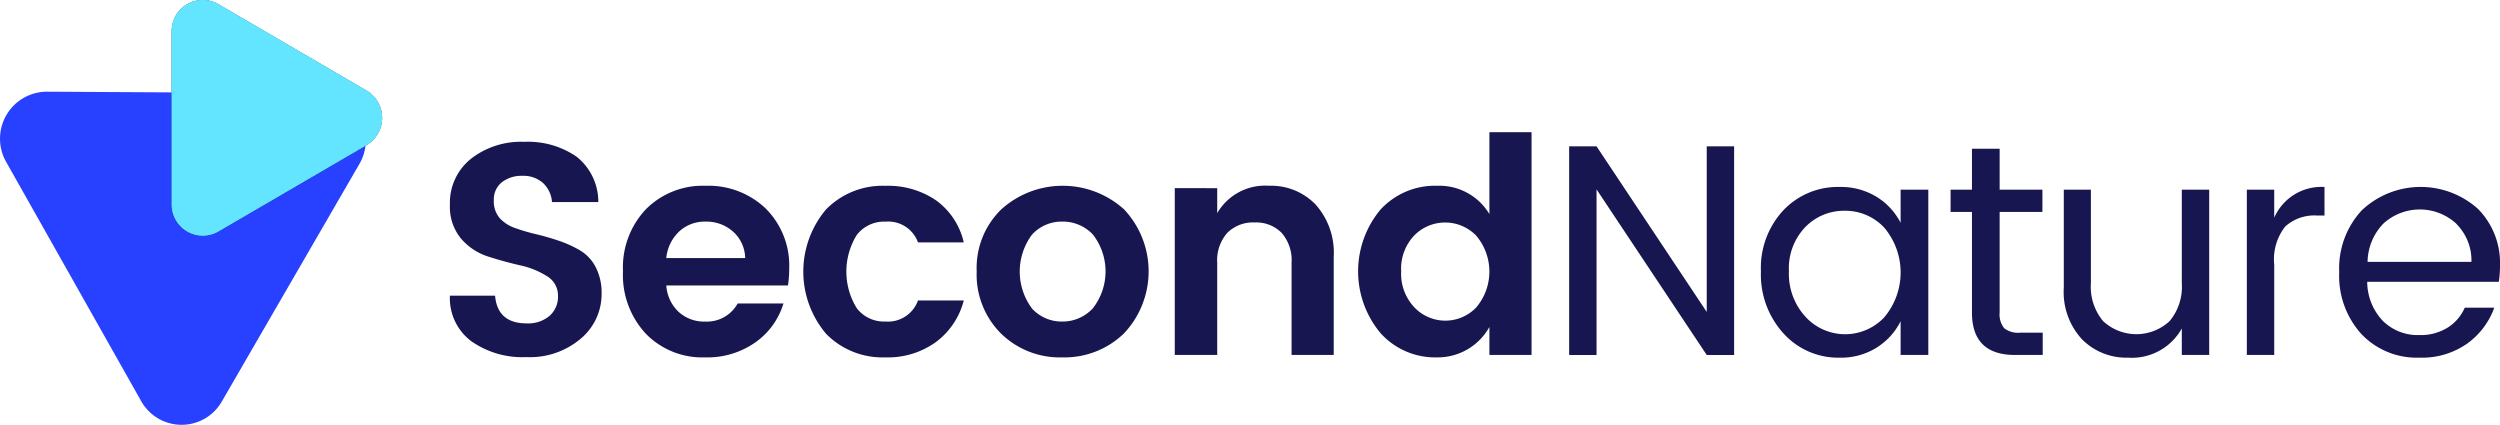 <svg xmlns="http://www.w3.org/2000/svg" xmlns:xlink="http://www.w3.org/1999/xlink" width="242.781" height="41.254" viewBox="0 0 242.781 41.254"><defs><linearGradient id="linear-gradient" x1="0.714" y1="33.787" x2="0.097" y2="33.853" gradientUnits="objectBoundingBox"><stop offset="0" stop-color="#63e5ff"></stop><stop offset="1" stop-color="#29b7ff"></stop></linearGradient></defs><g id="Group_589" data-name="Group 589" transform="translate(-99.5 -32.746)"><g id="Group_558" data-name="Group 558" transform="translate(143.186 45.583)"><path id="Path_2" data-name="Path 2" d="M613.292,506.421a3.079,3.079,0,0,0-2,.628,2.117,2.117,0,0,0-.775,1.74,2.493,2.493,0,0,0,.57,1.74,3.648,3.648,0,0,0,1.506.965,18.97,18.97,0,0,0,2.047.6q1.111.263,2.222.643a10.954,10.954,0,0,1,2.046.936,4.055,4.055,0,0,1,1.506,1.623,5.431,5.431,0,0,1,.57,2.588,5.643,5.643,0,0,1-2,4.327,7.625,7.625,0,0,1-5.321,1.812,8.6,8.6,0,0,1-5.365-1.564,5.218,5.218,0,0,1-2.046-4.4h4.386q.233,2.69,3.07,2.69a3.212,3.212,0,0,0,2.222-.731,2.478,2.478,0,0,0,.819-1.944,2.176,2.176,0,0,0-1.082-1.915,8.078,8.078,0,0,0-2.617-1.052q-1.535-.351-3.084-.848a5.758,5.758,0,0,1-2.631-1.74,4.829,4.829,0,0,1-1.082-3.289,5.472,5.472,0,0,1,2.017-4.444,7.878,7.878,0,0,1,5.189-1.667,8.3,8.3,0,0,1,5.1,1.447,5.591,5.591,0,0,1,2.105,4.4h-4.5a2.774,2.774,0,0,0-.877-1.856A2.853,2.853,0,0,0,613.292,506.421Z" transform="translate(-606.246 -502.182)" fill="#171650"></path><path id="Path_3" data-name="Path 3" d="M694,540.037a7.657,7.657,0,0,1-5.759-2.295,8.351,8.351,0,0,1-2.222-6.066,8.219,8.219,0,0,1,2.237-6.037,7.779,7.779,0,0,1,5.789-2.266,8.042,8.042,0,0,1,5.833,2.207,7.822,7.822,0,0,1,2.281,5.891,10.048,10.048,0,0,1-.117,1.579H690.226a3.845,3.845,0,0,0,1.17,2.543,3.64,3.64,0,0,0,2.6.965,3.405,3.405,0,0,0,3.158-1.754H701.6a7.109,7.109,0,0,1-2.719,3.771A8.093,8.093,0,0,1,694,540.037Zm2.7-12.22a3.867,3.867,0,0,0-2.646-.965,3.652,3.652,0,0,0-2.587.965,4.082,4.082,0,0,0-1.243,2.573h7.66A3.53,3.53,0,0,0,696.7,527.816Z" transform="translate(-669.205 -518.168)" fill="#171650"></path><path id="Path_4" data-name="Path 4" d="M771.337,537.756a9.353,9.353,0,0,1,0-12.1,7.685,7.685,0,0,1,5.76-2.28,8.235,8.235,0,0,1,4.941,1.433,6.928,6.928,0,0,1,2.66,4.064h-4.444a3.069,3.069,0,0,0-3.157-2.017,3.336,3.336,0,0,0-2.792,1.3,6.76,6.76,0,0,0,0,7.1,3.335,3.335,0,0,0,2.792,1.3,3.1,3.1,0,0,0,3.157-2.046H784.7a7.285,7.285,0,0,1-2.7,4.035,7.969,7.969,0,0,1-4.9,1.491A7.684,7.684,0,0,1,771.337,537.756Z" transform="translate(-734.792 -518.168)" fill="#171650"></path><path id="Path_5" data-name="Path 5" d="M851.392,537.727a8.074,8.074,0,0,1-2.368-6.052,7.927,7.927,0,0,1,2.4-6.023,8.9,8.9,0,0,1,11.9,0,8.781,8.781,0,0,1-.015,12.075,8.308,8.308,0,0,1-5.979,2.31A8.157,8.157,0,0,1,851.392,537.727Zm5.935-1.17a4.005,4.005,0,0,0,2.967-1.272,5.831,5.831,0,0,0,.015-7.178,4,4,0,0,0-2.968-1.257,3.9,3.9,0,0,0-2.938,1.257,5.995,5.995,0,0,0,0,7.192A3.886,3.886,0,0,0,857.327,536.557Z" transform="translate(-797.861 -518.168)" fill="#171650"></path><path id="Path_6" data-name="Path 6" d="M944.43,523.606v2.426a5.373,5.373,0,0,1,5.028-2.661,6,6,0,0,1,4.532,1.828,7.022,7.022,0,0,1,1.754,5.072V539.8h-4.093v-8.946a4.047,4.047,0,0,0-.965-2.909,3.47,3.47,0,0,0-2.631-1.009,3.518,3.518,0,0,0-2.646,1.009,4.008,4.008,0,0,0-.979,2.909V539.8h-4.122v-16.2Z" transform="translate(-869.909 -518.168)" fill="#171650"></path><path id="Path_7" data-name="Path 7" d="M1026.972,518.193a9.359,9.359,0,0,1-.015-11.987,7.182,7.182,0,0,1,5.5-2.324,5.672,5.672,0,0,1,5.087,2.748v-7.952h4.093v21.634h-4.093v-2.719a5.737,5.737,0,0,1-5.116,2.953A7.118,7.118,0,0,1,1026.972,518.193Zm9.283-2.485a5.388,5.388,0,0,0,0-6.987,4.2,4.2,0,0,0-6.008-.015,4.673,4.673,0,0,0-1.272,3.479,4.739,4.739,0,0,0,1.286,3.508,4.15,4.15,0,0,0,5.994.015Z" transform="translate(-936.59 -498.678)" fill="#171650"></path><path id="Path_8" data-name="Path 8" d="M1135.406,505.2h2.66v20.261h-2.66l-10.7-16.08v16.08h-2.66V505.2h2.66l10.7,16.08Z" transform="translate(-1013.347 -503.824)" fill="#171650"></path><path id="Path_9" data-name="Path 9" d="M1212.609,538.15a8.485,8.485,0,0,1-2.193-6.023,8.205,8.205,0,0,1,2.178-5.935,7.284,7.284,0,0,1,5.482-2.266,6.589,6.589,0,0,1,3.581.965,6.327,6.327,0,0,1,2.324,2.514V524.19h2.69v16.05h-2.69v-3.274a6.373,6.373,0,0,1-2.324,2.558,6.511,6.511,0,0,1-3.581.98A7.164,7.164,0,0,1,1212.609,538.15Zm9.78-1.564a6.751,6.751,0,0,0,0-8.712,5.155,5.155,0,0,0-3.83-1.637,5.245,5.245,0,0,0-3.83,1.579,5.775,5.775,0,0,0-1.594,4.3,6.151,6.151,0,0,0,1.608,4.414,5.217,5.217,0,0,0,7.645.059Z" transform="translate(-1083.094 -518.606)" fill="#171650"></path><path id="Path_10" data-name="Path 10" d="M1304.571,524.171h2.193v2.163h-2.69q-4.181,0-4.181-4.122v-9.765h-2.076v-2.163h2.076v-3.976h2.689v3.976h4.152v2.163h-4.152v9.765a2.116,2.116,0,0,0,.439,1.52A2.166,2.166,0,0,0,1304.571,524.171Z" transform="translate(-1152.077 -504.7)" fill="#171650"></path><path id="Path_11" data-name="Path 11" d="M1361.441,525.176h2.66v16.05h-2.66v-2.573a5.555,5.555,0,0,1-5.233,2.836,6.055,6.055,0,0,1-4.444-1.769,6.748,6.748,0,0,1-1.783-5.014v-9.531h2.631v9.092a5.192,5.192,0,0,0,1.184,3.669,4.74,4.74,0,0,0,6.462,0,5.192,5.192,0,0,0,1.184-3.669Z" transform="translate(-1193.247 -519.592)" fill="#171650"></path><path id="Path_12" data-name="Path 12" d="M1436.988,524.19v2.719a5,5,0,0,1,4.882-2.982V526.7h-.7a4.22,4.22,0,0,0-3.114,1.067,5.144,5.144,0,0,0-1.067,3.7v8.771h-2.661V524.19Z" transform="translate(-1259.819 -518.606)" fill="#171650"></path><path id="Path_13" data-name="Path 13" d="M1484.694,540.5a7.387,7.387,0,0,1-5.614-2.28,8.389,8.389,0,0,1-2.164-6.023,8.273,8.273,0,0,1,2.193-6.008,8.335,8.335,0,0,1,11.3-.117,7.478,7.478,0,0,1,2.12,5.482,10.076,10.076,0,0,1-.117,1.579h-12.776a5.518,5.518,0,0,0,1.506,3.786,4.809,4.809,0,0,0,3.552,1.389,4.968,4.968,0,0,0,2.763-.731,4.345,4.345,0,0,0,1.652-1.93h2.865a7.375,7.375,0,0,1-2.617,3.479A7.626,7.626,0,0,1,1484.694,540.5Zm3.6-13a5.241,5.241,0,0,0-7.075-.03,5.441,5.441,0,0,0-1.55,3.728h10.086A5.011,5.011,0,0,0,1488.29,527.509Z" transform="translate(-1293.434 -518.606)" fill="#171650"></path></g><path id="Path_167" data-name="Path 167" d="M366.286,461.669l-26.469-.149a4.565,4.565,0,0,0-3.953,6.826l13.107,23.22a4.5,4.5,0,0,0,7.831.044l13.363-23.071A4.566,4.566,0,0,0,366.286,461.669Z" transform="translate(-235.763 -419.87)" fill="#2840ff"></path><g id="Group_587" data-name="Group 587" transform="translate(116.174 32.746)"><path id="Path_168" data-name="Path 168" d="M460.035,413.808l-14.4-8.4a3.019,3.019,0,0,0-4.529,2.64v16.79a3.019,3.019,0,0,0,4.528,2.64l14.4-8.395A3.063,3.063,0,0,0,460.035,413.808Z" transform="translate(-441.106 -405)"></path></g><path id="Path_169" data-name="Path 169" d="M460.035,413.808l-14.4-8.4a3.019,3.019,0,0,0-4.529,2.64v16.79a3.019,3.019,0,0,0,4.528,2.64l14.4-8.395A3.063,3.063,0,0,0,460.035,413.808Z" transform="translate(-324.932 -372.254)" fill="url(#linear-gradient)"></path><path id="Path_170" data-name="Path 170" d="M460.035,413.808l-14.4-8.4a3.019,3.019,0,0,0-4.529,2.64v16.79a3.019,3.019,0,0,0,4.528,2.64l14.4-8.395A3.063,3.063,0,0,0,460.035,413.808Z" transform="translate(-324.932 -372.254)" fill="#63e5ff" fill-rule="evenodd"></path></g></svg>